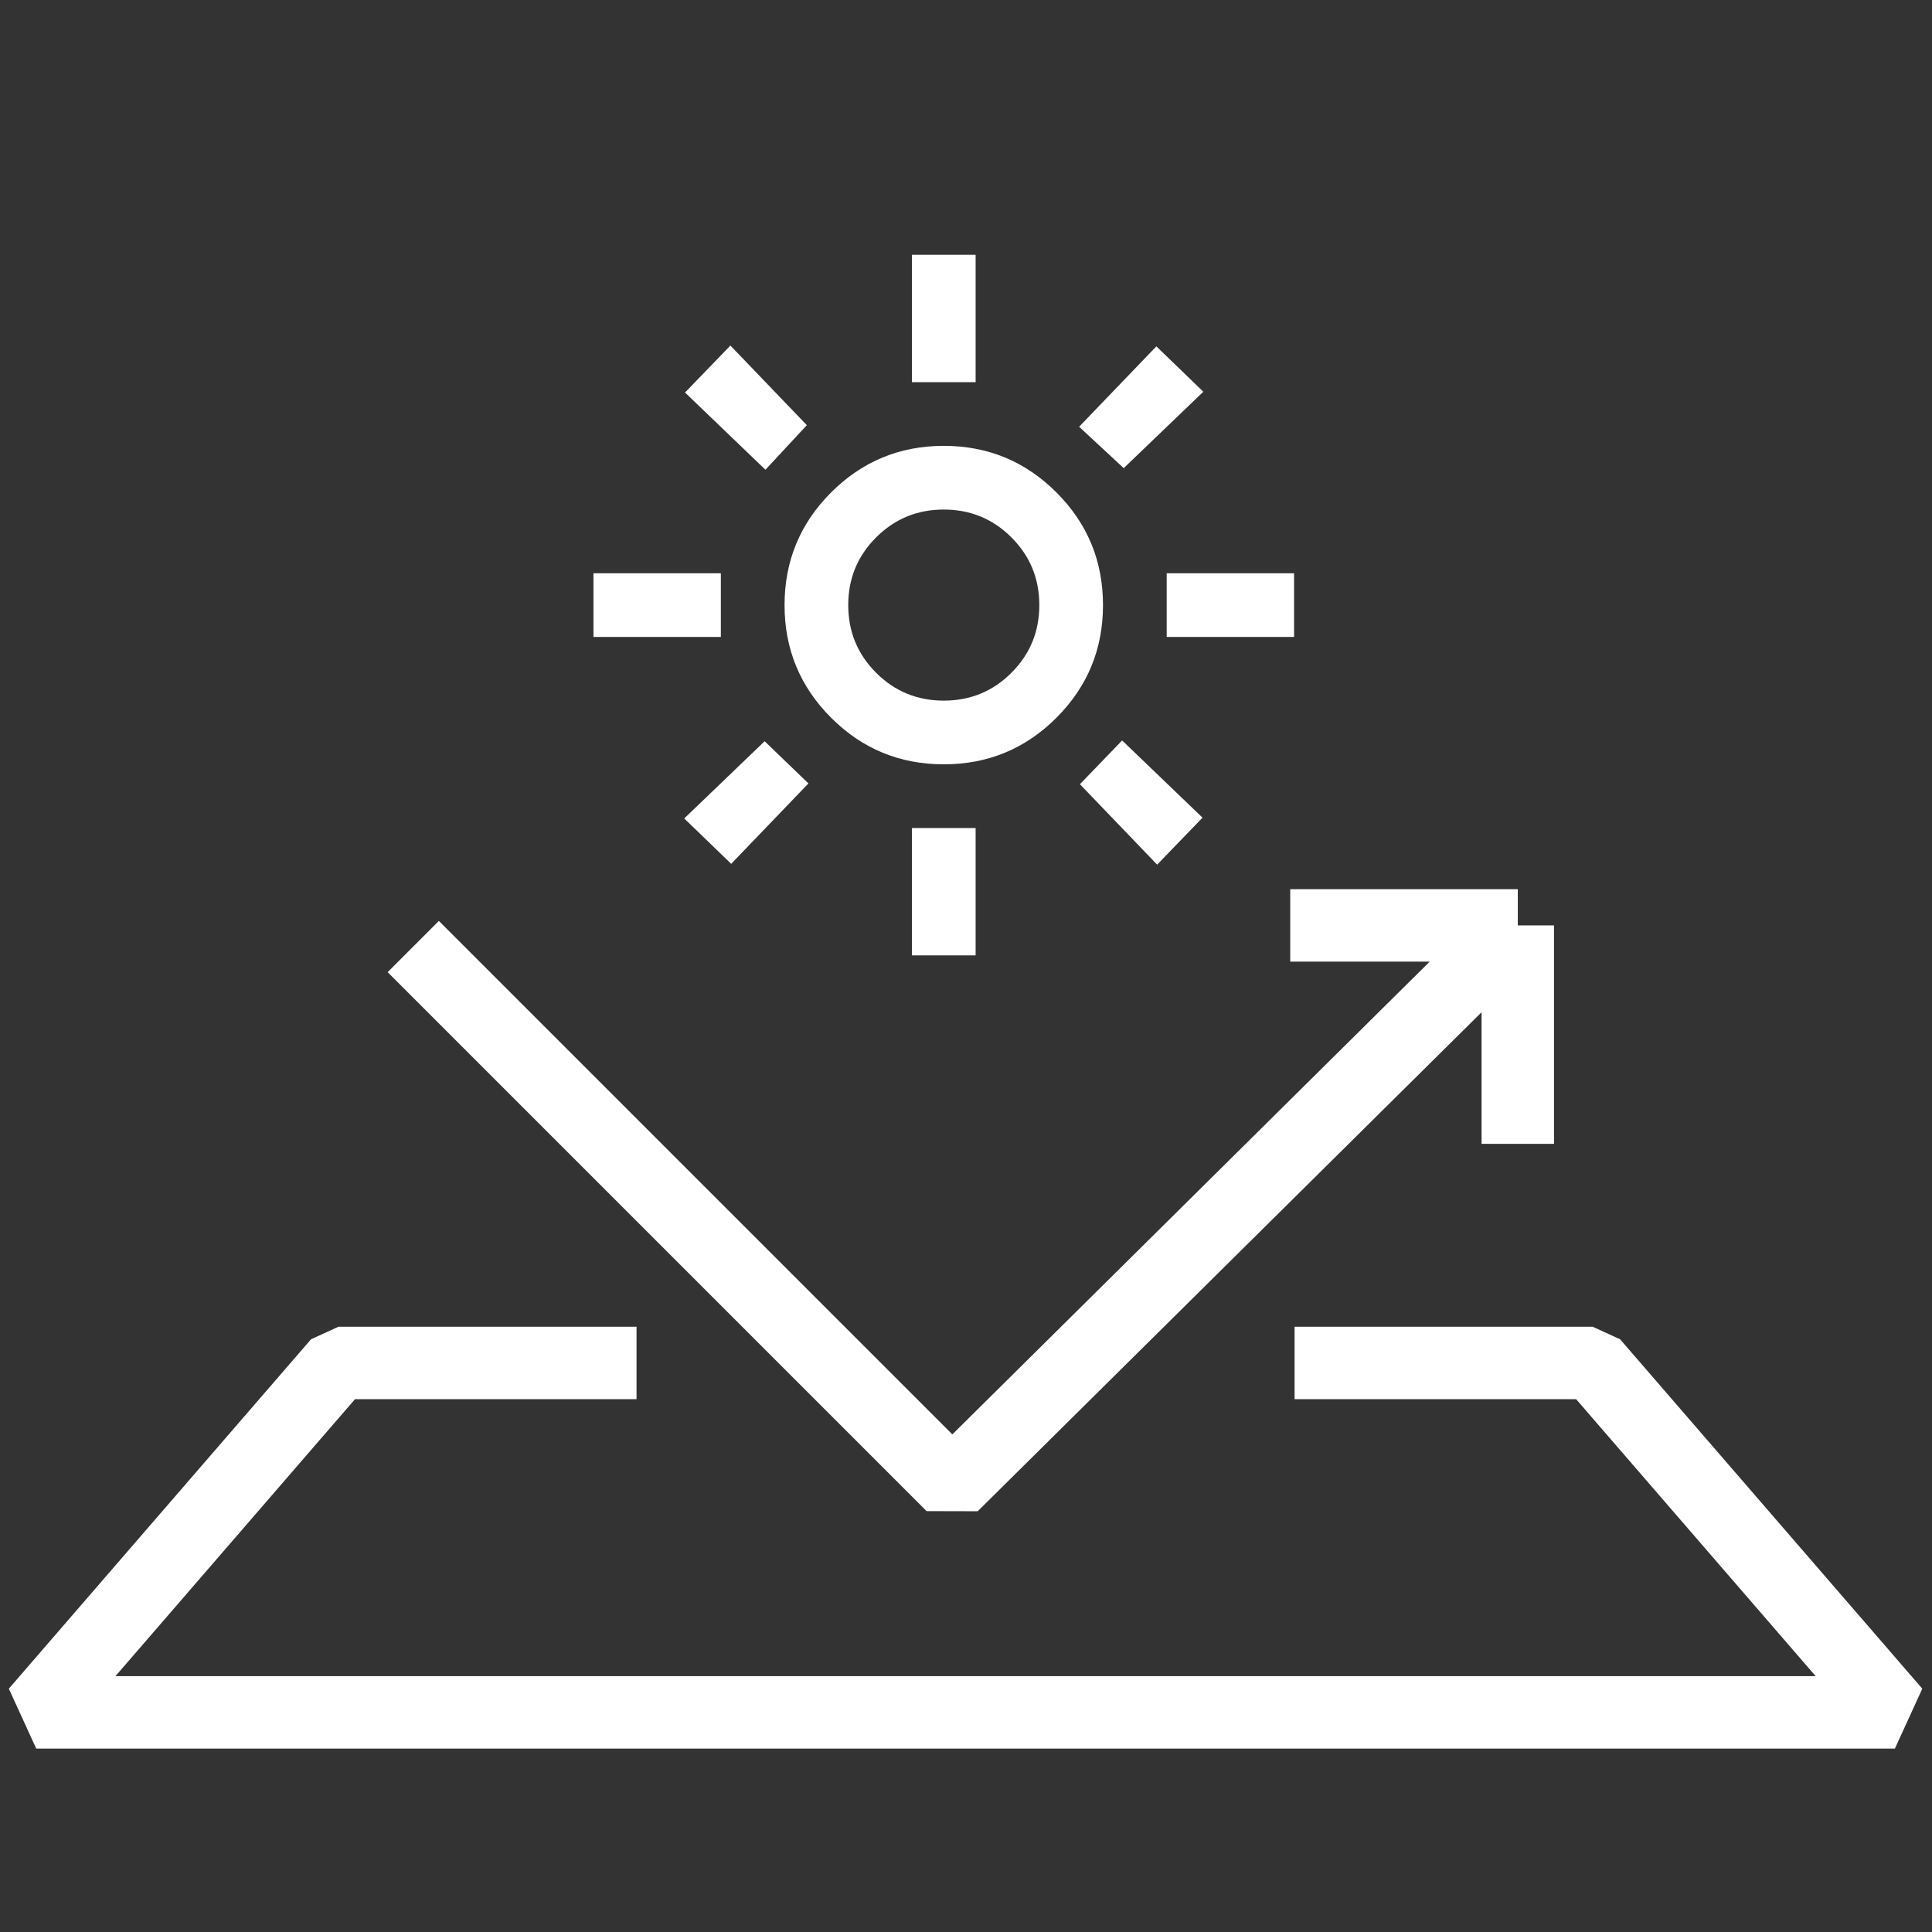 <svg width="160" height="160" viewBox="0 0 160 160" fill="none" xmlns="http://www.w3.org/2000/svg">
<rect x="0" y="0" width="160" height="160" fill="#333333" stroke="none"/>
<mask id="mask0_693_1337" style="mask-type:alpha" maskUnits="userSpaceOnUse" x="46" y="18" width="64" height="64">
<rect x="46.512" y="18.463" width="63.297" height="63.297" fill="#D9D9D9"/>
</mask>
<g mask="url(#mask0_693_1337)">
<path d="M78.159 58.023C80.357 58.023 82.225 57.254 83.764 55.715C85.302 54.177 86.072 52.309 86.072 50.111C86.072 47.913 85.302 46.045 83.764 44.507C82.225 42.968 80.357 42.199 78.159 42.199C75.962 42.199 74.094 42.968 72.555 44.507C71.017 46.045 70.247 47.913 70.247 50.111C70.247 52.309 71.017 54.177 72.555 55.715C74.094 57.254 75.962 58.023 78.159 58.023ZM78.159 63.298C74.511 63.298 71.401 62.012 68.83 59.441C66.258 56.869 64.973 53.759 64.973 50.111C64.973 46.463 66.258 43.353 68.83 40.781C71.401 38.21 74.511 36.924 78.159 36.924C81.808 36.924 84.918 38.21 87.489 40.781C90.061 43.353 91.346 46.463 91.346 50.111C91.346 53.759 90.061 56.869 87.489 59.441C84.918 62.012 81.808 63.298 78.159 63.298ZM59.698 52.748H49.148V47.474H59.698V52.748ZM107.17 52.748H96.621V47.474H107.17V52.748ZM75.522 31.649V21.1H80.797V31.649H75.522ZM75.522 79.122V68.573H80.797V79.122H75.522ZM63.39 38.902L56.731 32.507L60.489 28.617L66.819 35.21L63.39 38.902ZM95.83 71.606L89.434 64.946L92.929 61.32L99.588 67.716L95.83 71.606ZM89.368 35.342L95.764 28.683L99.654 32.441L93.061 38.77L89.368 35.342ZM56.665 67.781L63.324 61.386L66.951 64.88L60.555 71.54L56.665 67.781Z" fill="white"/>
</g>
<path d="M34.224 78.389L78.858 123.023L125.697 76.637M125.697 76.637H106.851M125.697 76.637V94.727" stroke="white" stroke-width="6" stroke-linejoin="bevel"/>
<path d="M107.211 112.876H131.901L156.927 141.812H79.963H3L28.026 112.876H52.716" stroke="white" stroke-width="6" stroke-linejoin="bevel"/>
</svg>
